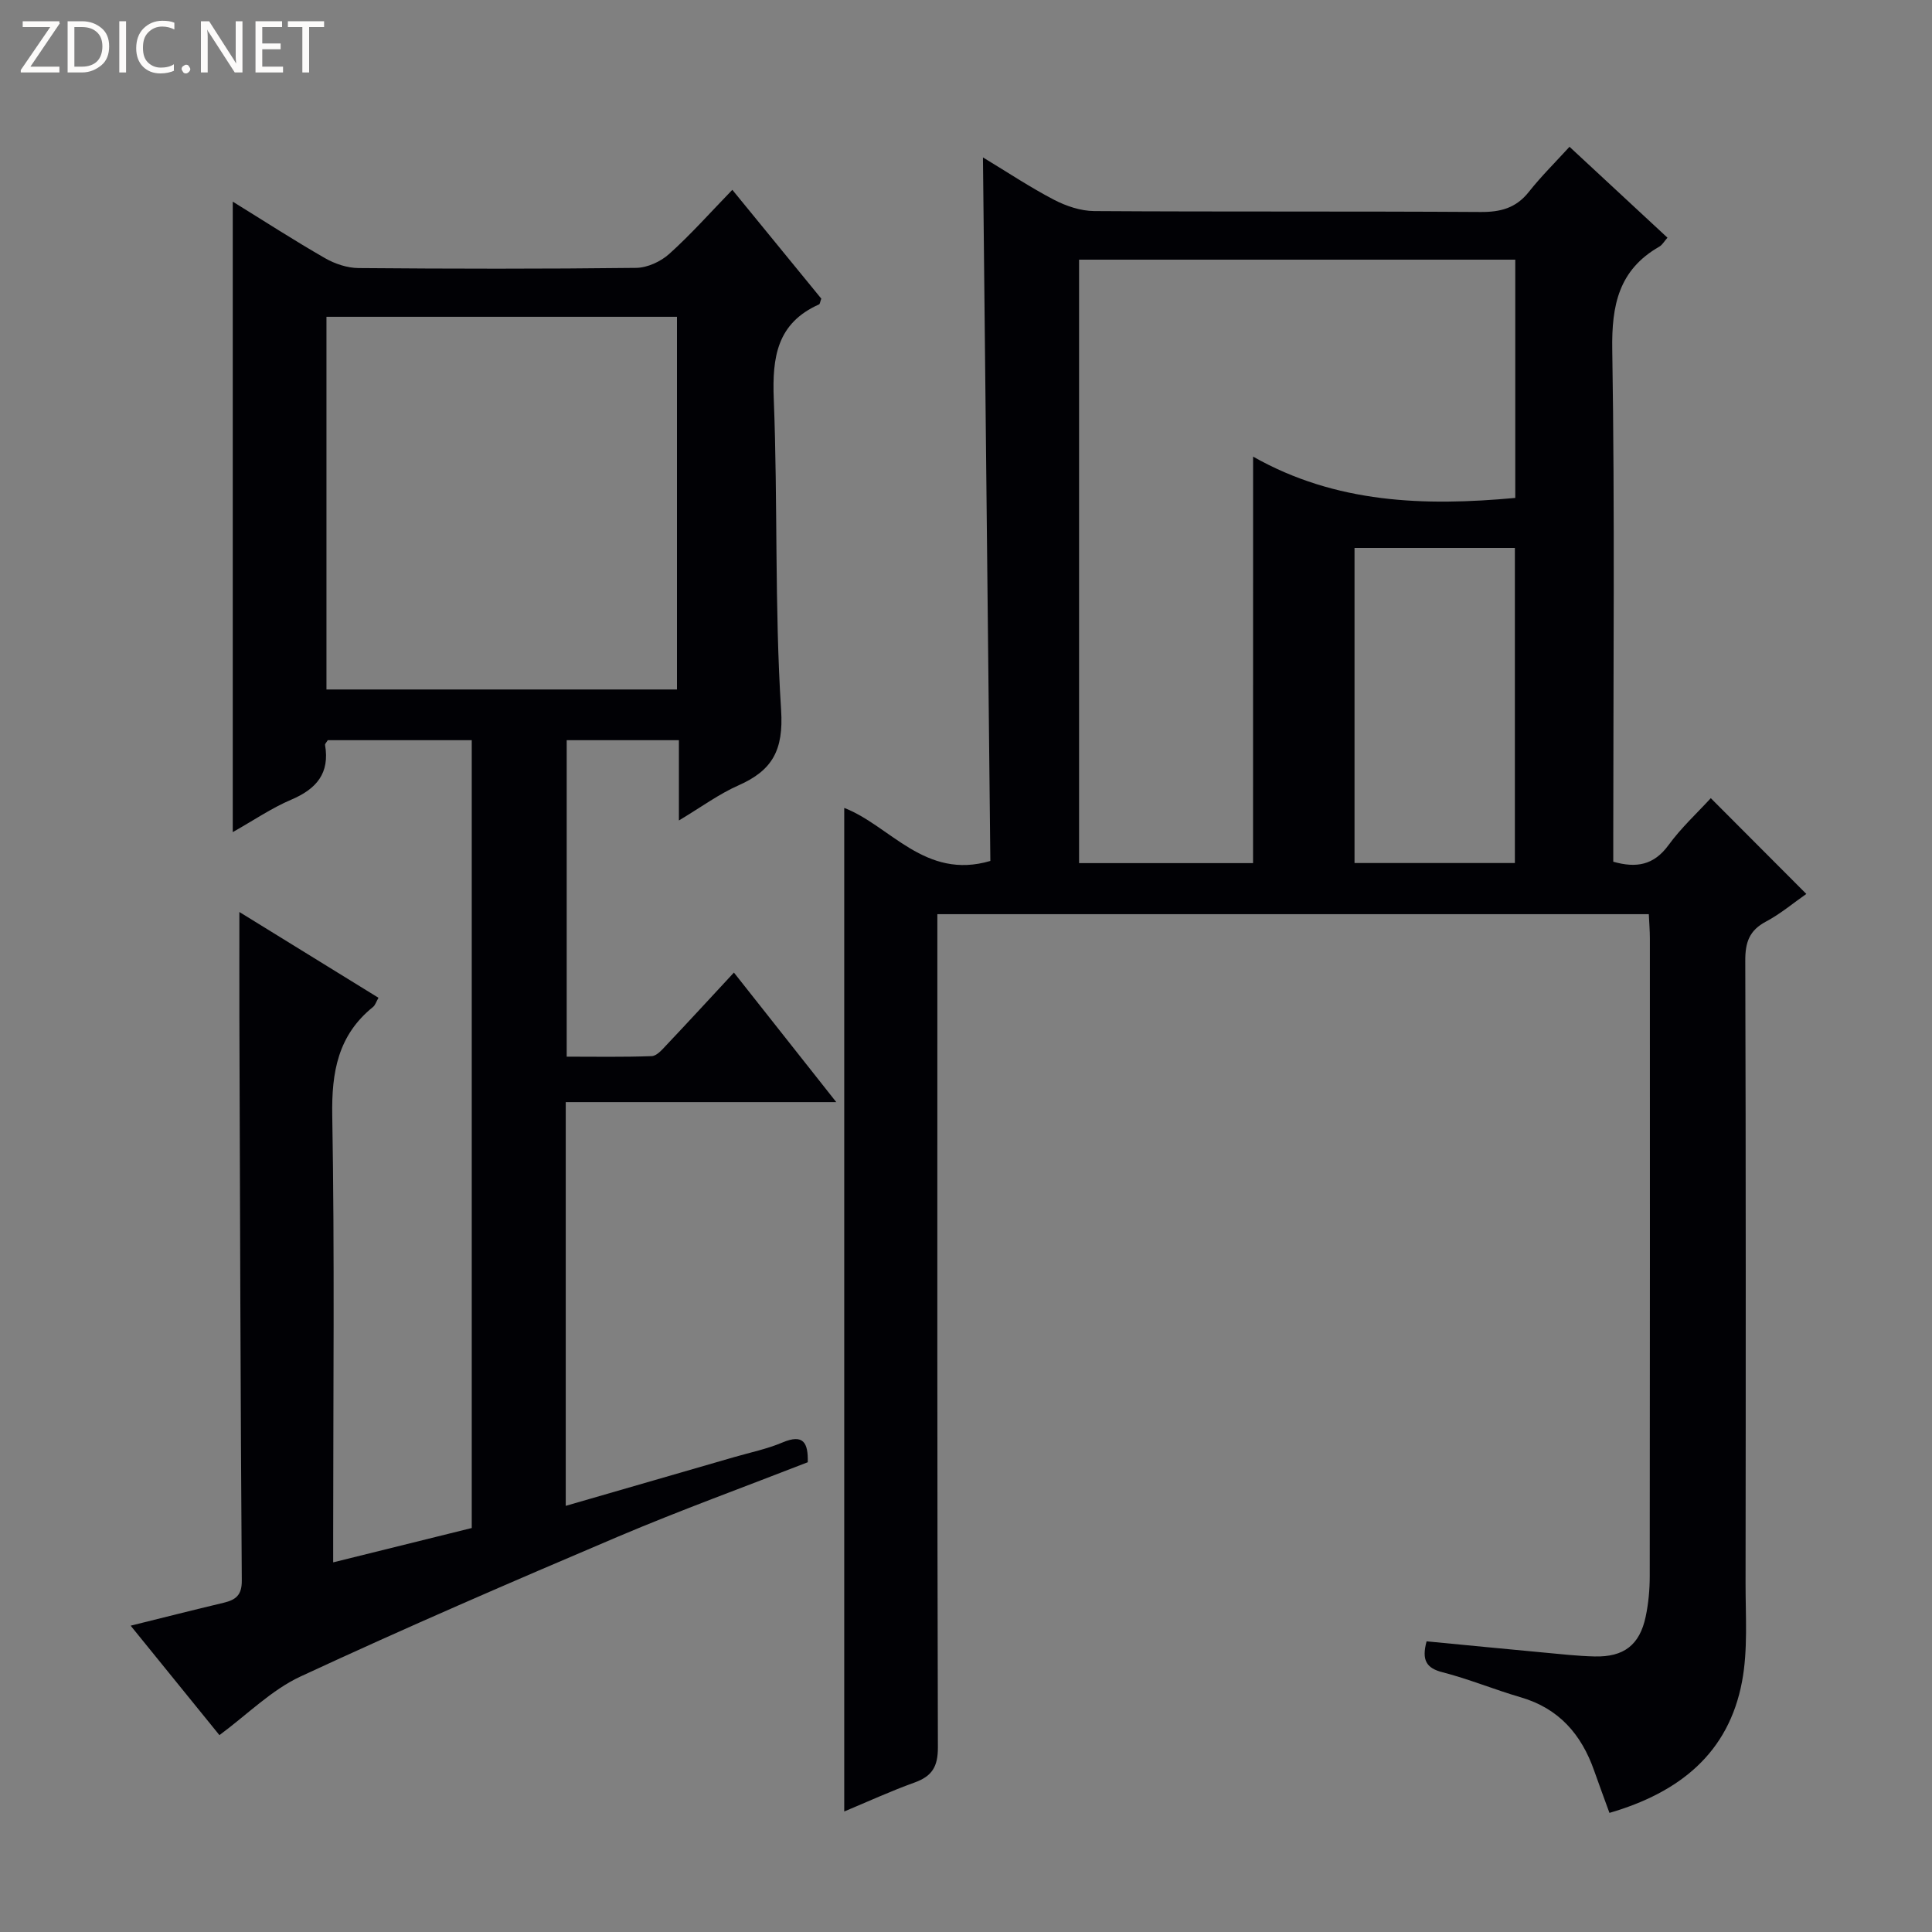 <svg enable-background="new 0 0 400 400" viewBox="0 0 400 400" xmlns="http://www.w3.org/2000/svg"><rect x="0" y="0" width="400" height="400" fill="#808080" stroke="none"/><g fill="#fcfbfa"><path d="m12.4 4.8-6.1 9h6v1.2h-8v-.5l6.1-8.9h-5.7v-1.2h7.6v.4z"/><path d="m14 15v-10.6h3c1.6 0 2.9.5 4 1.4s1.6 2.2 1.6 3.8-.5 3-1.6 3.9-2.4 1.5-4 1.5zm1.4-9.4v8.2h1.6c1.3 0 2.4-.4 3.1-1.1s1.1-1.8 1.1-3.1-.4-2.3-1.2-3-1.8-1-3.1-1z"/><path d="m26.1 4.4v10.6h-1.4v-10.6z"/><path d="m36.1 14.6c-.8.4-1.8.6-2.9.6-1.5 0-2.7-.5-3.6-1.4s-1.4-2.2-1.4-3.8c0-1.7.5-3.1 1.5-4.1s2.3-1.6 3.9-1.6c1 0 1.8.1 2.5.4v1.4c-.8-.4-1.6-.6-2.5-.6-1.2 0-2.1.4-2.9 1.2s-1.1 1.8-1.1 3.2c0 1.3.3 2.3 1 3s1.6 1.1 2.7 1.1c1 0 2-.2 2.7-.7v1.3z"/><path d="m37.6 14.3c0-.2.1-.5.3-.6s.4-.3.6-.3c.3 0 .5.1.6.3s.3.4.3.6-.1.4-.3.6-.4.3-.6.3c-.3 0-.5-.1-.6-.3s-.3-.4-.3-.6z"/><path d="m50.2 15h-1.6l-5.3-8.2c-.2-.2-.3-.5-.4-.7 0 .2.1.7.1 1.5v7.4h-1.4v-10.6h1.7l5.2 8.1c.2.4.4.6.4.7 0-.3-.1-.8-.1-1.5v-7.3h1.4z"/><path d="m58.6 15h-5.7v-10.6h5.5v1.2h-4.1v3.4h3.8v1.2h-3.8v3.6h4.3z"/><path d="m67.1 5.6h-3.1v9.4h-1.4v-9.4h-3v-1.2h7.5z"/></g><path d="m295.36 339.82c8.23.79 16.28 1.58 24.35 2.33 3.47.32 6.95.72 10.43.8 6.06.15 9.34-2.37 10.58-8.24.58-2.74.84-5.6.84-8.41.05-43.99.04-87.98.03-131.97 0-1.63-.14-3.25-.22-5.06-49.18 0-97.93 0-147.3 0v6.04c0 55.49-.05 110.98.11 166.46.01 4.03-1.22 5.98-4.85 7.29-4.95 1.78-9.75 3.99-14.54 5.99 0-69.41 0-138.52 0-207.78 9.54 3.69 16.71 14.98 30.25 10.98-.51-48.2-1.02-96.66-1.53-145.66 5.08 3.07 9.76 6.19 14.71 8.77 2.52 1.31 5.53 2.32 8.33 2.34 26.66.17 53.32.02 79.98.19 4.15.03 7.34-.81 9.99-4.15 2.57-3.25 5.55-6.19 8.43-9.35 7.11 6.6 13.57 12.59 20.28 18.82-.66.74-1.06 1.49-1.68 1.85-8.39 4.8-9.9 12.09-9.75 21.33.54 33.48.21 66.98.21 100.47v5.55c4.78 1.36 8.4.72 11.44-3.44 2.61-3.59 5.94-6.65 8.75-9.72 6.6 6.62 13.05 13.08 19.78 19.83-2.67 1.86-5.35 4.13-8.37 5.73-3.43 1.82-4.28 4.3-4.27 8.04.13 42.99.11 85.98.06 128.97-.01 6.78.51 13.73-.73 20.32-2.78 14.81-12.91 22.97-27.45 27.2-1.08-2.99-2.16-5.86-3.17-8.75-2.64-7.51-7.3-12.89-15.22-15.19-5.42-1.58-10.68-3.76-16.14-5.17-3.4-.85-4.38-2.52-3.33-6.41zm-35.92-245.28c17.16 9.72 35.49 10.28 54.28 8.55 0-16.48 0-32.75 0-49.33-30.24 0-60.27 0-90.31 0v124.94h36.02c.01-27.82.01-55.36.01-84.16zm21 18.9v65.24h33.2c0-21.87 0-43.42 0-65.24-11.19 0-22.09 0-33.2 0z" fill="#010105"/><path d="m117.13 228.18v83.59c11.81-3.42 23.34-6.75 34.87-10.09 3.35-.97 6.81-1.68 10-3.03 4.36-1.84 5.33.07 5.24 4.09-13.15 5.13-26.4 9.94-39.36 15.44-22.01 9.35-43.97 18.84-65.66 28.92-6.04 2.81-11.02 7.88-16.79 12.14-5.98-7.38-11.91-14.69-18.38-22.66 6.9-1.71 13.05-3.27 19.23-4.74 2.5-.6 3.81-1.54 3.78-4.61-.27-38.83-.37-77.65-.5-116.48-.02-7.1 0-14.21 0-21.93 9.56 5.89 19.09 11.77 28.8 17.76-.48.83-.67 1.53-1.13 1.9-7.26 5.86-8.6 13.48-8.44 22.51.5 28.82.19 57.66.19 86.49v5.99c9.84-2.44 19.14-4.74 28.69-7.11 0-54.4 0-108.63 0-163.11-10.07 0-19.98 0-29.81 0-.26.44-.6.75-.56.99 1 5.84-1.76 9.09-6.97 11.31-4.08 1.73-7.81 4.29-12.14 6.73 0-43.64 0-86.75 0-130.53 6.46 3.99 12.69 8.02 19.1 11.7 2.05 1.18 4.61 2.03 6.94 2.05 19.16.16 38.33.19 57.49-.04 2.32-.03 5.09-1.31 6.85-2.9 4.45-4 8.44-8.5 13.05-13.26 6.4 7.83 12.46 15.24 18.42 22.53-.24.63-.27 1.1-.46 1.19-8.72 3.88-9.72 10.93-9.38 19.59.85 21.46.15 42.99 1.52 64.4.53 8.33-1.82 12.5-8.84 15.6-4.01 1.77-7.62 4.44-12.32 7.26 0-6.23 0-11.31 0-16.62-8 0-15.44 0-23.23 0v65.52c5.77 0 11.69.11 17.6-.11 1.05-.04 2.17-1.35 3.04-2.28 4.56-4.82 9.05-9.71 13.98-15.02 6.93 8.77 13.66 17.3 21.19 26.82-19.24 0-37.4 0-56.01 0zm23.03-85.43c0-25.88 0-51.58 0-77.16-24.5 0-48.57 0-72.57 0v77.16z" fill="#010105"/></svg>